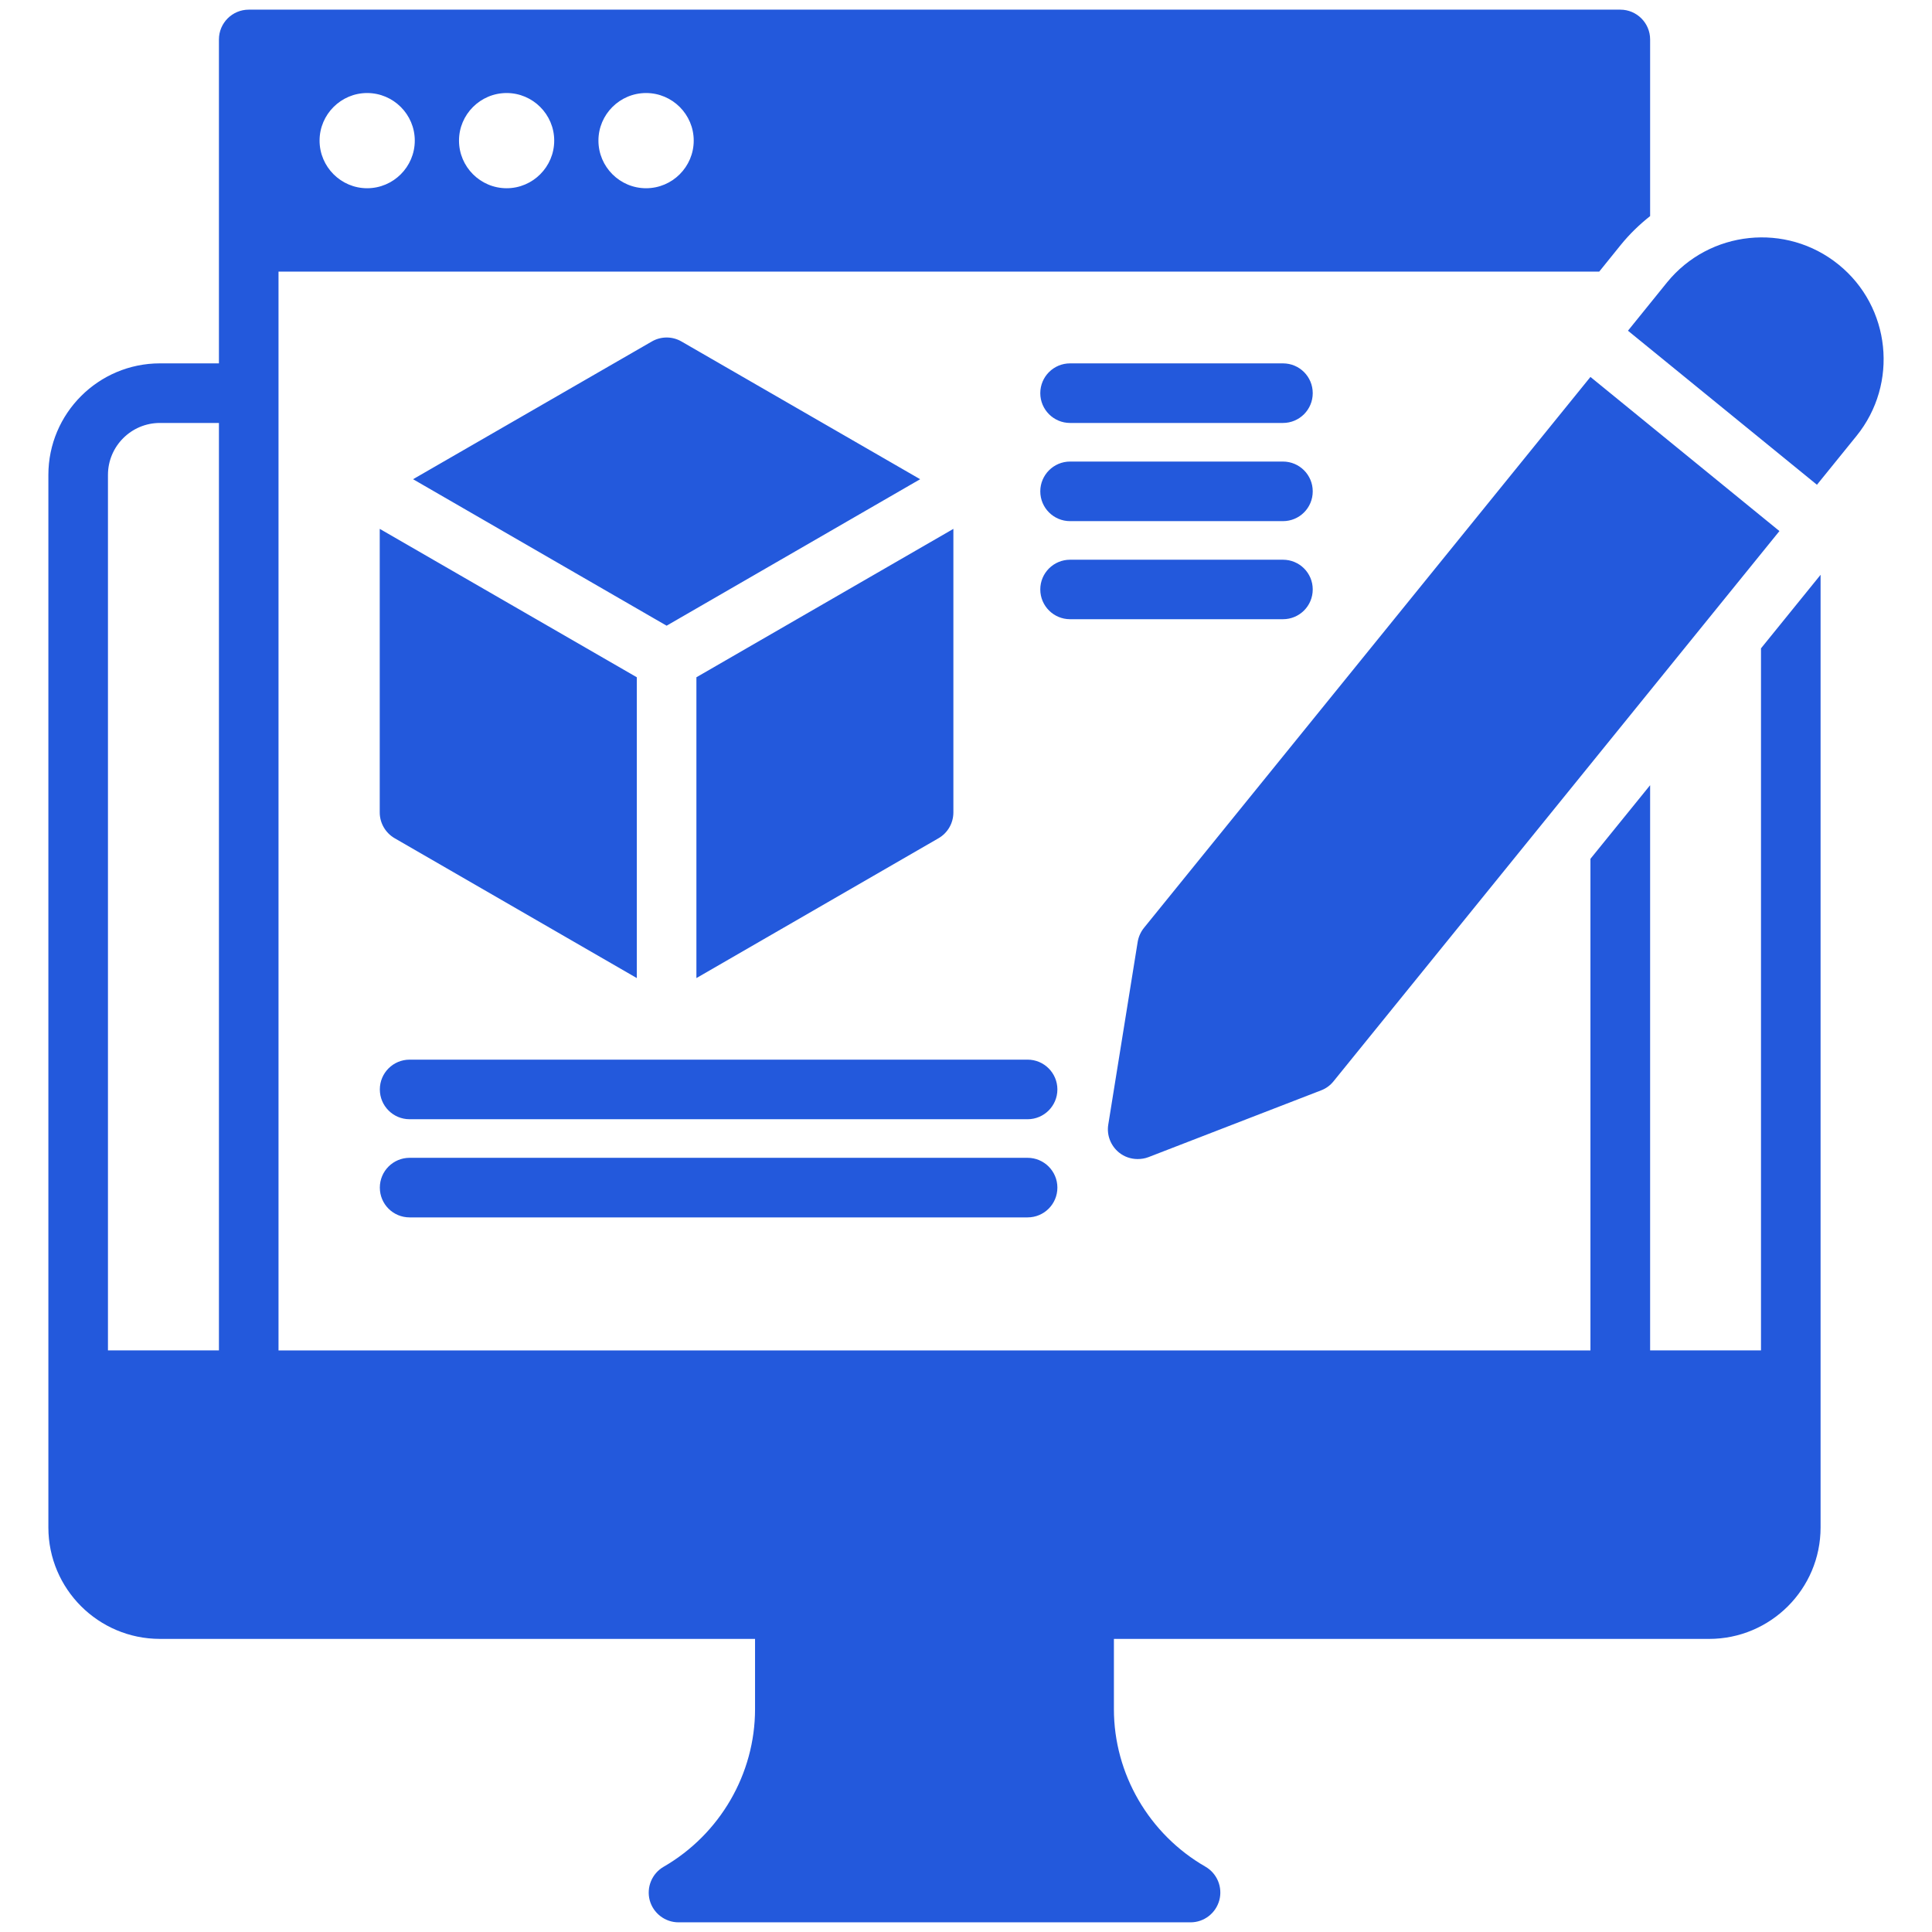 <svg xmlns="http://www.w3.org/2000/svg" xmlns:xlink="http://www.w3.org/1999/xlink" xmlns:svgjs="http://svgjs.dev/svgjs" id="Layer_1" enable-background="new 0 0 100 100" viewBox="0 0 100 100" width="300" height="300" version="1.1"><g width="100%" height="100%" transform="matrix(1,0,0,1,0,0)"><path d="m91.148 69.897h-5.738v-29.256l-3.089 3.811v25.446h-67.905v-55.84h64.247 3.658.455l1.117-1.384c.455-.559.964-1.053 1.517-1.488v-9.144c0-.85-.692-1.542-1.542-1.542h-70.994c-.85 0-1.542.692-1.542 1.542v16.766h-3.055c-3.183 0-5.773 2.59-5.773 5.773v54.48c0 3.183 2.59 5.768 5.773 5.768h30.804v3.638c0 3.346-1.814 6.47-4.73 8.156-.603.346-.9 1.058-.722 1.735.183.672.796 1.142 1.493 1.142h26.498c.702 0 1.31-.47 1.493-1.147.178-.672-.114-1.384-.722-1.735-2.921-1.681-4.735-4.804-4.735-8.151v-3.637h30.804c3.188 0 5.773-2.585 5.773-5.768v-49.31l-3.084 3.806v36.339zm-57.707-65.082c1.359 0 2.466 1.107 2.466 2.462 0 1.359-1.107 2.466-2.466 2.466s-2.466-1.107-2.466-2.466c-.001-1.355 1.107-2.462 2.466-2.462zm-7.217 0c1.354 0 2.462 1.107 2.462 2.462 0 1.359-1.107 2.466-2.462 2.466-1.359 0-2.466-1.107-2.466-2.466 0-1.355 1.107-2.462 2.466-2.462zm-7.221 0c1.359 0 2.466 1.107 2.466 2.462 0 1.359-1.107 2.466-2.466 2.466-1.354 0-2.462-1.107-2.462-2.466 0-1.355 1.108-2.462 2.462-2.462zm-7.671 65.082h-5.744v-45.316c0-1.483 1.206-2.689 2.689-2.689h3.055zm8.323-42.523 13.306 7.681v15.57l-12.53-7.236c-.479-.277-.776-.786-.776-1.339zm15.62-9.698 12.352 7.128-13.123 7.582-13.124-7.582 12.357-7.128c.475-.276 1.063-.276 1.538 0zm.771 32.949v-15.57l13.301-7.681v14.675c0 .554-.292 1.063-.771 1.339zm17.799-30.275c0-.855.692-1.542 1.542-1.542h11.018c.855 0 1.542.687 1.542 1.542 0 .85-.687 1.542-1.542 1.542h-11.018c-.85.001-1.542-.691-1.542-1.542zm0 5.082c0-.85.692-1.542 1.542-1.542h11.018c.855 0 1.542.692 1.542 1.542 0 .855-.687 1.542-1.542 1.542h-11.018c-.85 0-1.542-.687-1.542-1.542zm1.542 6.618c-.85 0-1.542-.687-1.542-1.542 0-.85.692-1.537 1.542-1.537h11.018c.855 0 1.542.687 1.542 1.537 0 .855-.687 1.542-1.542 1.542zm1.977 26.158 1.522-9.456c.045-.267.158-.519.326-.727l23.109-28.515 9.782 7.978-23.084 28.485c-.168.208-.39.371-.643.465l-8.932 3.455c-.178.069-.371.099-.559.099-.346 0-.692-.114-.969-.341-.428-.351-.641-.9-.552-1.443zm38.727-35.643-2.046 2.526-9.782-7.973 2.022-2.501c2.195-2.699 6.174-3.114 8.877-.924 2.704 2.184 3.119 6.168.929 8.872zm-41.361 33.824c0 .85-.692 1.542-1.542 1.542h-31.986c-.855 0-1.542-.692-1.542-1.542s.687-1.542 1.542-1.542h31.985c.851-.001 1.543.691 1.543 1.542zm0 5.081c0 .855-.692 1.542-1.542 1.542h-31.986c-.855 0-1.542-.687-1.542-1.542 0-.85.687-1.542 1.542-1.542h31.985c.851 0 1.543.692 1.543 1.542z" fill="#2359dc" fill-opacity="1" data-original-color="#000000ff" stroke="none" stroke-opacity="1"/></g></svg>